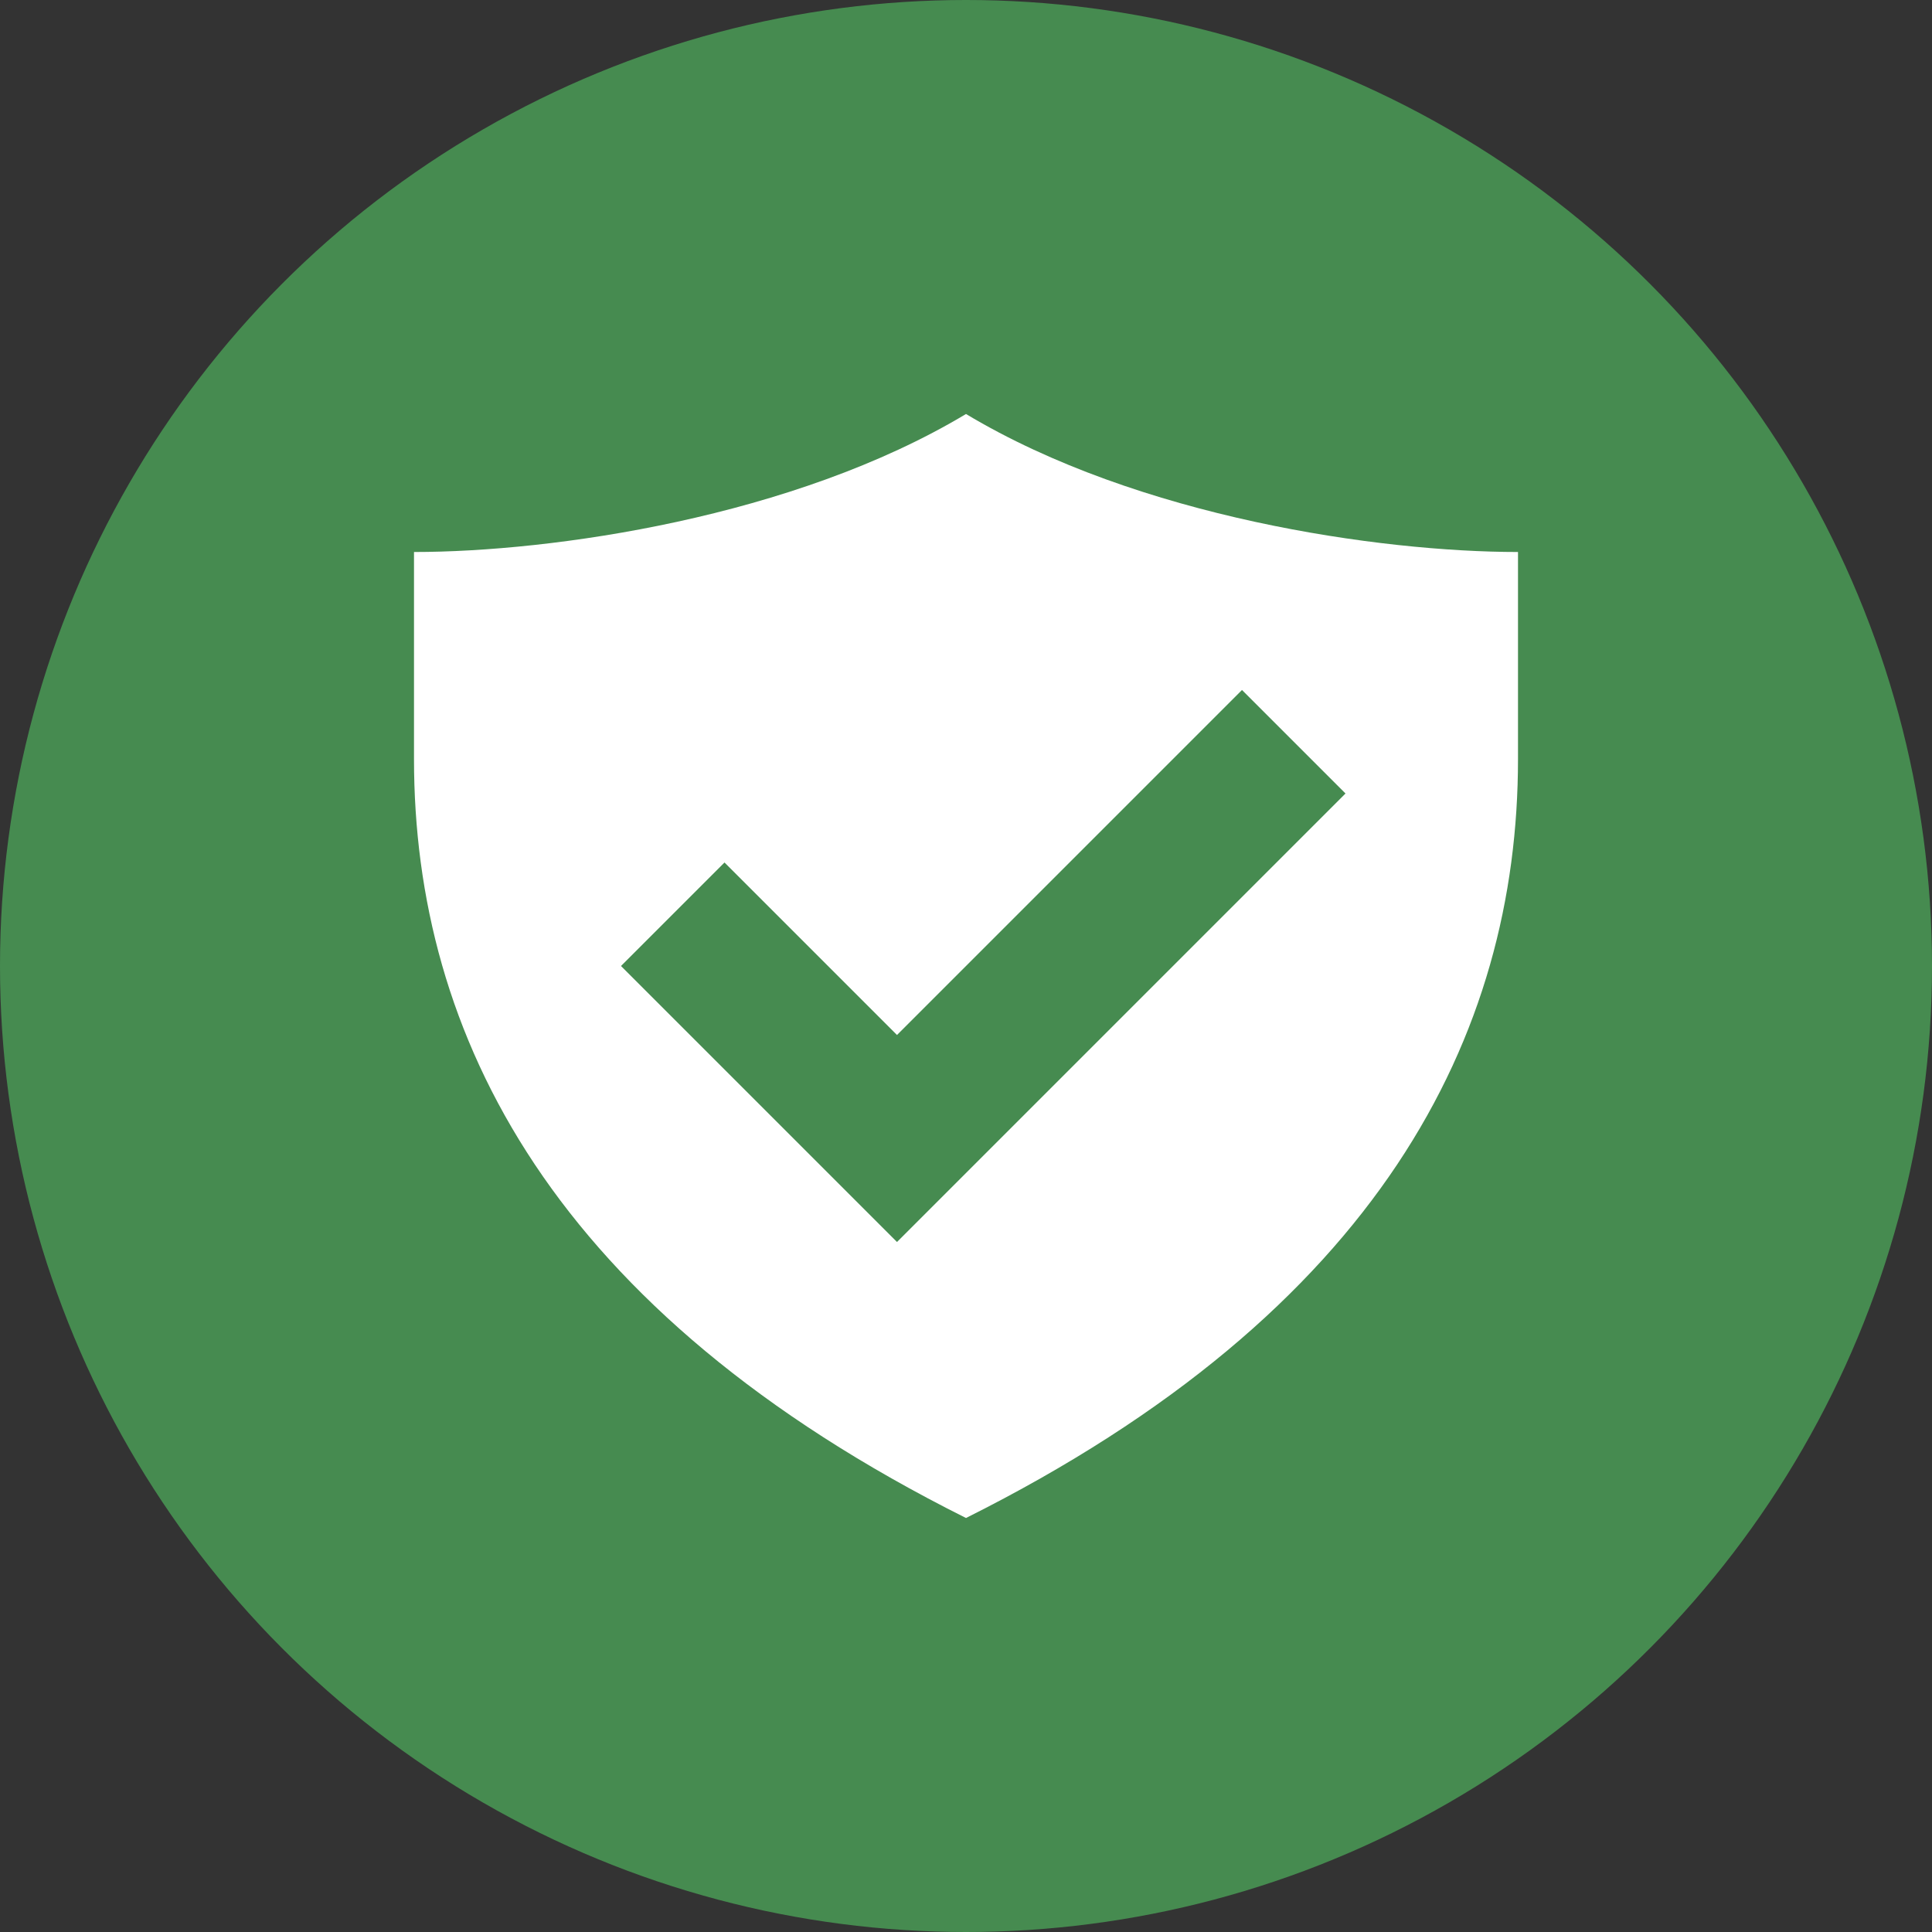<?xml version="1.0" encoding="UTF-8"?>
<svg id="_Слой_1" data-name="Слой 1" xmlns="http://www.w3.org/2000/svg" viewBox="0 0 28 28">
  <rect x="0" y="0" width="28" height="28" fill="#333333" stroke="none"/>
  <defs>
    <style>
      .cls-1 {
        fill: #fff;
      }

      .cls-2 {
        fill: #468B50;
      }
    </style>
  </defs>
  <circle class="cls-2" cx="14" cy="14" r="14"/>
  <path class="cls-1" d="M14,6c-2.5,1.5-6,2-8,2v3c0,4,2,8,8,11,6-3,8-7,8-11v-3c-2,0-5.5-.5-8-2Zm-1,12l-4-4,1.5-1.5,2.5,2.5,5-5,1.5,1.5-6.5,6.5Z"/>
</svg>